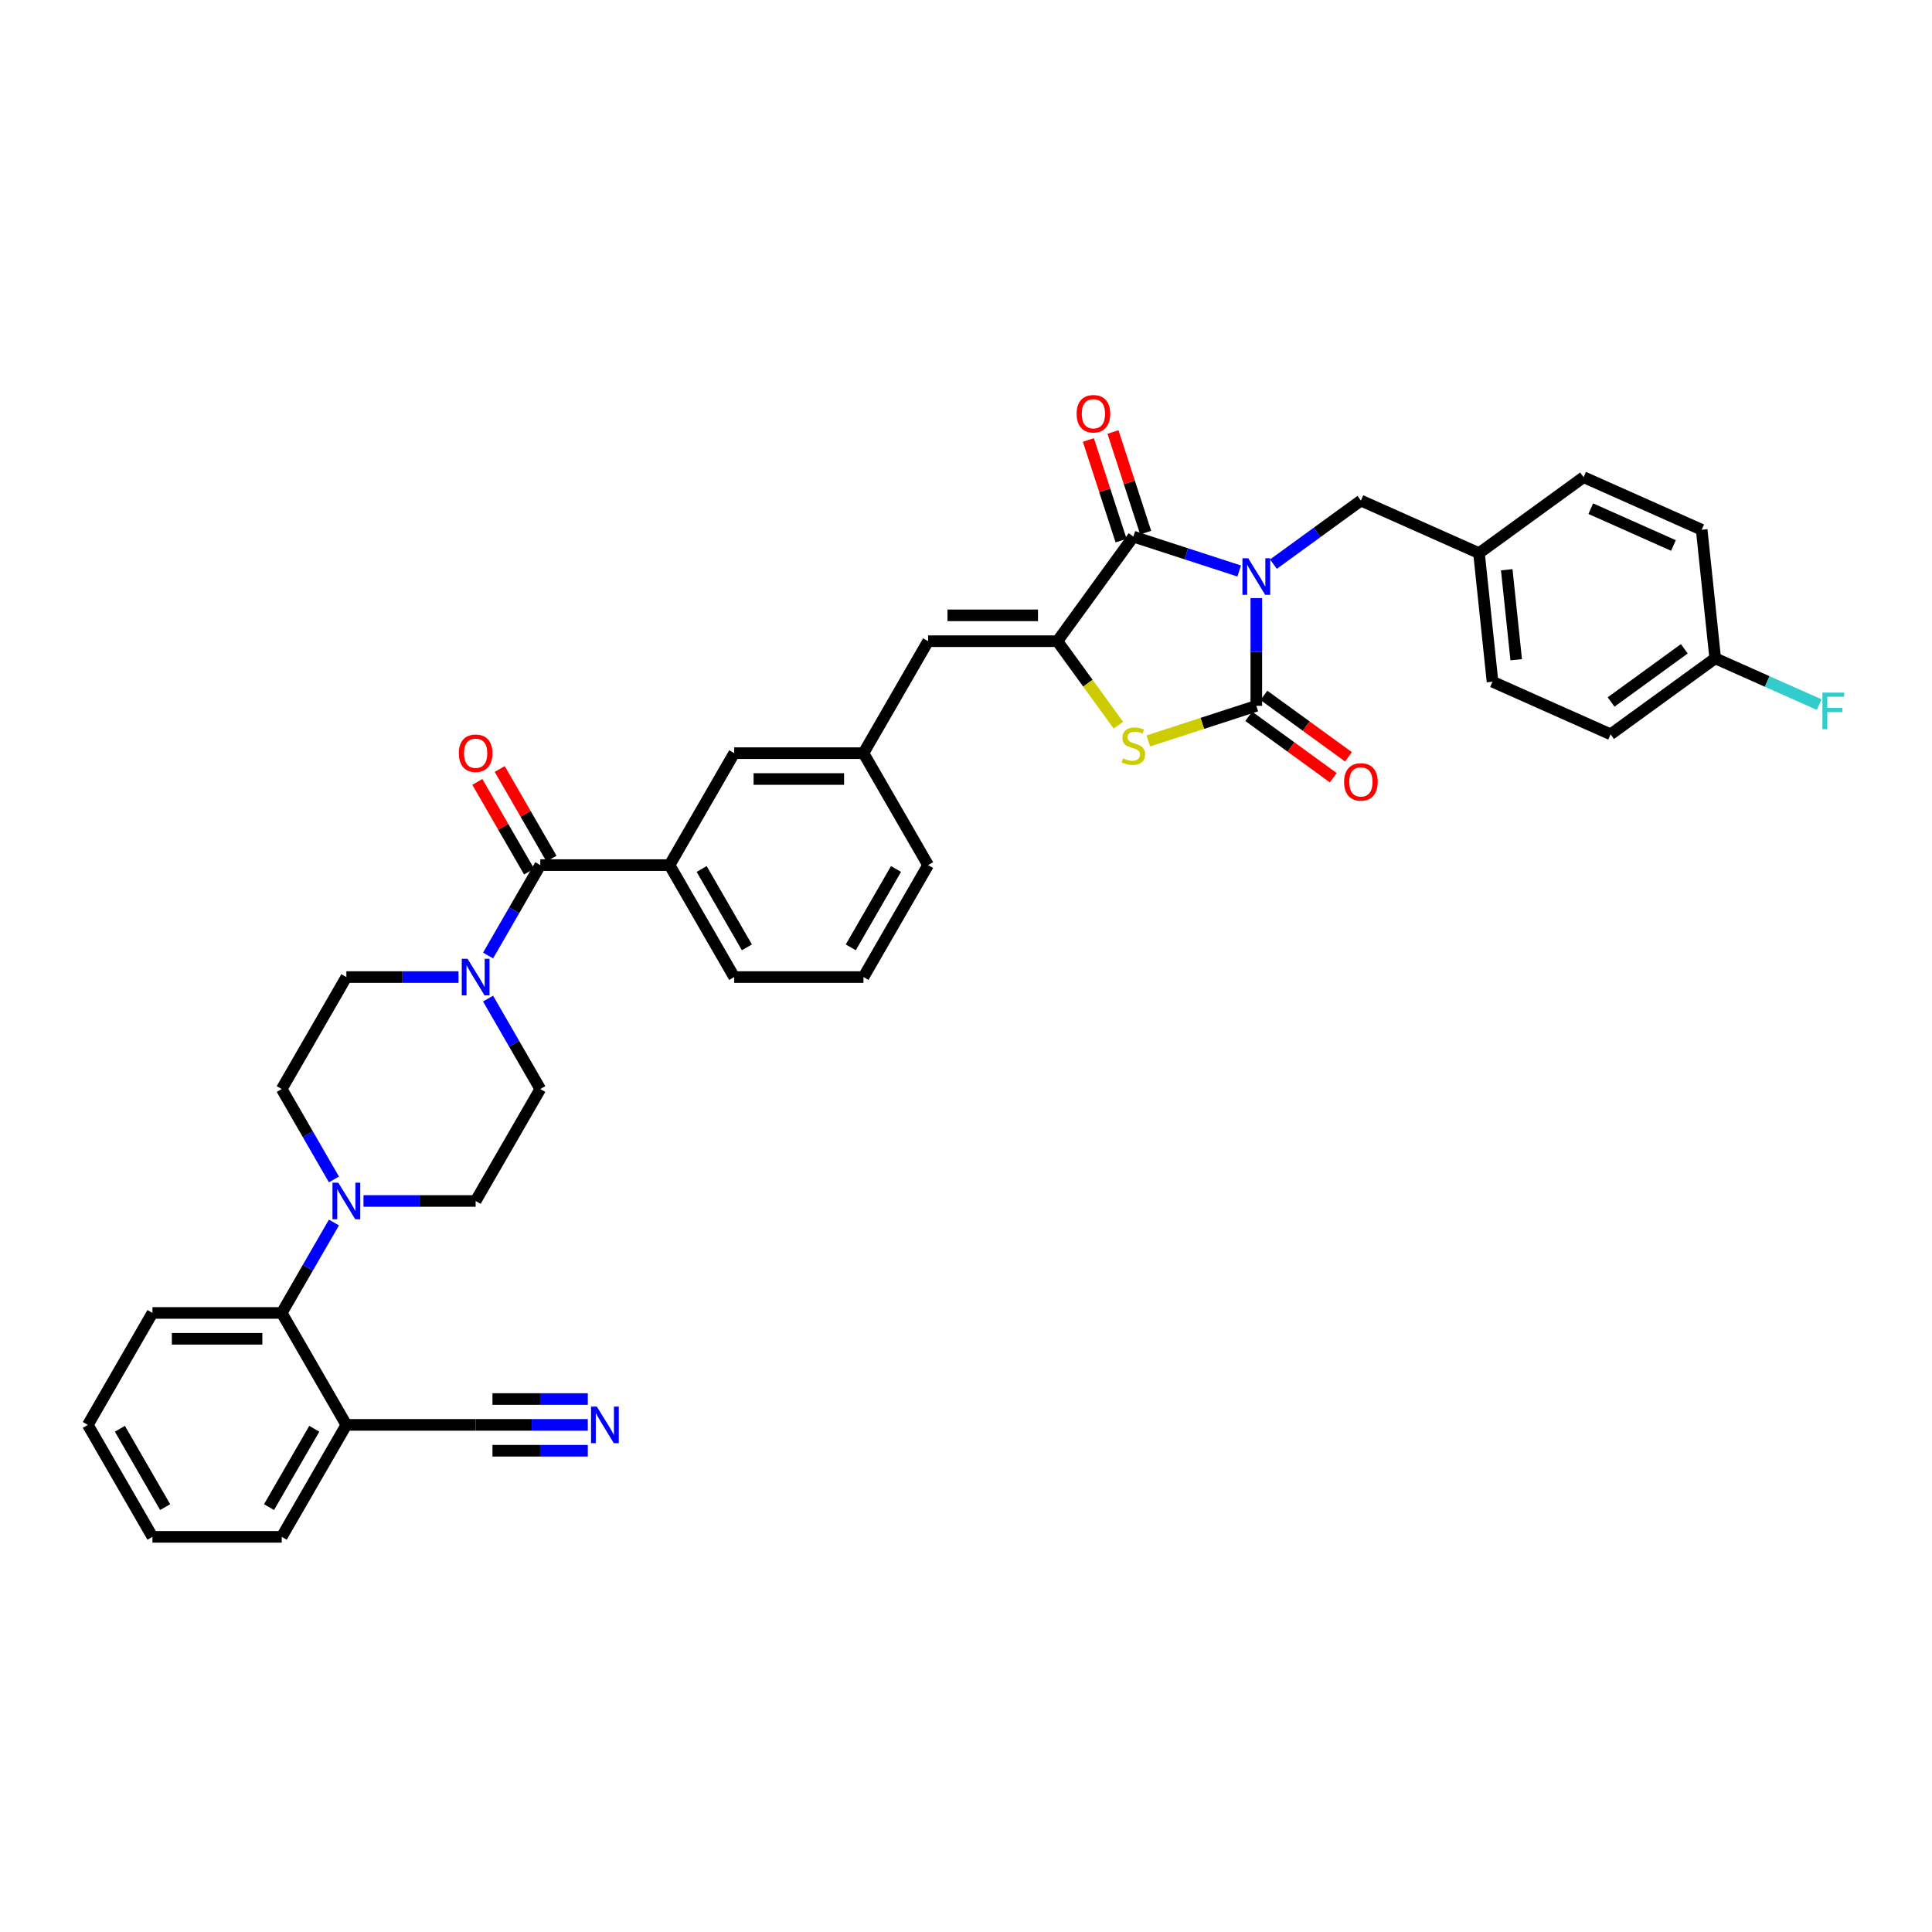 <?xml version='1.0' encoding='iso-8859-1'?>
<svg version='1.1' baseProfile='full'
              xmlns='http://www.w3.org/2000/svg'
                      xmlns:rdkit='http://www.rdkit.org/xml'
                      xmlns:xlink='http://www.w3.org/1999/xlink'
                  xml:space='preserve'
width='1000px' height='1000px' viewBox='0 0 1000 1000'>
<!-- END OF HEADER -->
<rect style='opacity:1.0;fill:#FFFFFF;stroke:none' width='1000' height='1000' x='0' y='0'> </rect>
<path class='bond-0' d='M 179.28,737.521 L 145.823,795.469' style='fill:none;fill-rule:evenodd;stroke:#000000;stroke-width:6px;stroke-linecap:butt;stroke-linejoin:miter;stroke-opacity:1' />
<path class='bond-0' d='M 162.672,739.522 L 139.252,780.085' style='fill:none;fill-rule:evenodd;stroke:#000000;stroke-width:6px;stroke-linecap:butt;stroke-linejoin:miter;stroke-opacity:1' />
<path class='bond-1' d='M 179.28,737.521 L 145.823,679.573' style='fill:none;fill-rule:evenodd;stroke:#000000;stroke-width:6px;stroke-linecap:butt;stroke-linejoin:miter;stroke-opacity:1' />
<path class='bond-2' d='M 179.28,737.521 L 246.192,737.521' style='fill:none;fill-rule:evenodd;stroke:#000000;stroke-width:6px;stroke-linecap:butt;stroke-linejoin:miter;stroke-opacity:1' />
<path class='bond-3' d='M 279.649,447.78 L 266.139,471.181' style='fill:none;fill-rule:evenodd;stroke:#000000;stroke-width:6px;stroke-linecap:butt;stroke-linejoin:miter;stroke-opacity:1' />
<path class='bond-3' d='M 266.139,471.181 L 252.628,494.581' style='fill:none;fill-rule:evenodd;stroke:#0000FF;stroke-width:6px;stroke-linecap:butt;stroke-linejoin:miter;stroke-opacity:1' />
<path class='bond-4' d='M 285.444,444.435 L 272.049,421.235' style='fill:none;fill-rule:evenodd;stroke:#000000;stroke-width:6px;stroke-linecap:butt;stroke-linejoin:miter;stroke-opacity:1' />
<path class='bond-4' d='M 272.049,421.235 L 258.655,398.036' style='fill:none;fill-rule:evenodd;stroke:#FF0000;stroke-width:6px;stroke-linecap:butt;stroke-linejoin:miter;stroke-opacity:1' />
<path class='bond-4' d='M 273.854,451.126 L 260.46,427.927' style='fill:none;fill-rule:evenodd;stroke:#000000;stroke-width:6px;stroke-linecap:butt;stroke-linejoin:miter;stroke-opacity:1' />
<path class='bond-4' d='M 260.46,427.927 L 247.065,404.727' style='fill:none;fill-rule:evenodd;stroke:#FF0000;stroke-width:6px;stroke-linecap:butt;stroke-linejoin:miter;stroke-opacity:1' />
<path class='bond-5' d='M 279.649,447.78 L 346.561,447.78' style='fill:none;fill-rule:evenodd;stroke:#000000;stroke-width:6px;stroke-linecap:butt;stroke-linejoin:miter;stroke-opacity:1' />
<path class='bond-6' d='M 237.333,505.728 L 208.306,505.728' style='fill:none;fill-rule:evenodd;stroke:#0000FF;stroke-width:6px;stroke-linecap:butt;stroke-linejoin:miter;stroke-opacity:1' />
<path class='bond-6' d='M 208.306,505.728 L 179.28,505.728' style='fill:none;fill-rule:evenodd;stroke:#000000;stroke-width:6px;stroke-linecap:butt;stroke-linejoin:miter;stroke-opacity:1' />
<path class='bond-7' d='M 252.628,516.876 L 266.139,540.276' style='fill:none;fill-rule:evenodd;stroke:#0000FF;stroke-width:6px;stroke-linecap:butt;stroke-linejoin:miter;stroke-opacity:1' />
<path class='bond-7' d='M 266.139,540.276 L 279.649,563.677' style='fill:none;fill-rule:evenodd;stroke:#000000;stroke-width:6px;stroke-linecap:butt;stroke-linejoin:miter;stroke-opacity:1' />
<path class='bond-8' d='M 145.823,795.469 L 78.911,795.469' style='fill:none;fill-rule:evenodd;stroke:#000000;stroke-width:6px;stroke-linecap:butt;stroke-linejoin:miter;stroke-opacity:1' />
<path class='bond-9' d='M 887.784,340.745 L 914.694,352.727' style='fill:none;fill-rule:evenodd;stroke:#000000;stroke-width:6px;stroke-linecap:butt;stroke-linejoin:miter;stroke-opacity:1' />
<path class='bond-9' d='M 914.694,352.727 L 941.605,364.708' style='fill:none;fill-rule:evenodd;stroke:#33CCCC;stroke-width:6px;stroke-linecap:butt;stroke-linejoin:miter;stroke-opacity:1' />
<path class='bond-10' d='M 887.784,340.745 L 833.65,380.076' style='fill:none;fill-rule:evenodd;stroke:#000000;stroke-width:6px;stroke-linecap:butt;stroke-linejoin:miter;stroke-opacity:1' />
<path class='bond-10' d='M 871.798,335.818 L 833.904,363.349' style='fill:none;fill-rule:evenodd;stroke:#000000;stroke-width:6px;stroke-linecap:butt;stroke-linejoin:miter;stroke-opacity:1' />
<path class='bond-11' d='M 887.784,340.745 L 880.789,274.199' style='fill:none;fill-rule:evenodd;stroke:#000000;stroke-width:6px;stroke-linecap:butt;stroke-linejoin:miter;stroke-opacity:1' />
<path class='bond-12' d='M 586.629,277.751 L 547.299,331.884' style='fill:none;fill-rule:evenodd;stroke:#000000;stroke-width:6px;stroke-linecap:butt;stroke-linejoin:miter;stroke-opacity:1' />
<path class='bond-13' d='M 586.629,277.751 L 614.019,286.65' style='fill:none;fill-rule:evenodd;stroke:#000000;stroke-width:6px;stroke-linecap:butt;stroke-linejoin:miter;stroke-opacity:1' />
<path class='bond-13' d='M 614.019,286.65 L 641.408,295.55' style='fill:none;fill-rule:evenodd;stroke:#0000FF;stroke-width:6px;stroke-linecap:butt;stroke-linejoin:miter;stroke-opacity:1' />
<path class='bond-14' d='M 592.993,275.683 L 584.531,249.639' style='fill:none;fill-rule:evenodd;stroke:#000000;stroke-width:6px;stroke-linecap:butt;stroke-linejoin:miter;stroke-opacity:1' />
<path class='bond-14' d='M 584.531,249.639 L 576.069,223.595' style='fill:none;fill-rule:evenodd;stroke:#FF0000;stroke-width:6px;stroke-linecap:butt;stroke-linejoin:miter;stroke-opacity:1' />
<path class='bond-14' d='M 580.266,279.819 L 571.803,253.774' style='fill:none;fill-rule:evenodd;stroke:#000000;stroke-width:6px;stroke-linecap:butt;stroke-linejoin:miter;stroke-opacity:1' />
<path class='bond-14' d='M 571.803,253.774 L 563.341,227.73' style='fill:none;fill-rule:evenodd;stroke:#FF0000;stroke-width:6px;stroke-linecap:butt;stroke-linejoin:miter;stroke-opacity:1' />
<path class='bond-15' d='M 650.267,309.576 L 650.267,337.458' style='fill:none;fill-rule:evenodd;stroke:#0000FF;stroke-width:6px;stroke-linecap:butt;stroke-linejoin:miter;stroke-opacity:1' />
<path class='bond-15' d='M 650.267,337.458 L 650.267,365.341' style='fill:none;fill-rule:evenodd;stroke:#000000;stroke-width:6px;stroke-linecap:butt;stroke-linejoin:miter;stroke-opacity:1' />
<path class='bond-16' d='M 659.126,291.991 L 681.763,275.545' style='fill:none;fill-rule:evenodd;stroke:#0000FF;stroke-width:6px;stroke-linecap:butt;stroke-linejoin:miter;stroke-opacity:1' />
<path class='bond-16' d='M 681.763,275.545 L 704.401,259.098' style='fill:none;fill-rule:evenodd;stroke:#000000;stroke-width:6px;stroke-linecap:butt;stroke-linejoin:miter;stroke-opacity:1' />
<path class='bond-17' d='M 646.334,370.754 L 668.215,386.652' style='fill:none;fill-rule:evenodd;stroke:#000000;stroke-width:6px;stroke-linecap:butt;stroke-linejoin:miter;stroke-opacity:1' />
<path class='bond-17' d='M 668.215,386.652 L 690.096,402.549' style='fill:none;fill-rule:evenodd;stroke:#FF0000;stroke-width:6px;stroke-linecap:butt;stroke-linejoin:miter;stroke-opacity:1' />
<path class='bond-17' d='M 654.2,359.927 L 676.081,375.825' style='fill:none;fill-rule:evenodd;stroke:#000000;stroke-width:6px;stroke-linecap:butt;stroke-linejoin:miter;stroke-opacity:1' />
<path class='bond-17' d='M 676.081,375.825 L 697.962,391.722' style='fill:none;fill-rule:evenodd;stroke:#FF0000;stroke-width:6px;stroke-linecap:butt;stroke-linejoin:miter;stroke-opacity:1' />
<path class='bond-18' d='M 650.267,365.341 L 622.323,374.42' style='fill:none;fill-rule:evenodd;stroke:#000000;stroke-width:6px;stroke-linecap:butt;stroke-linejoin:miter;stroke-opacity:1' />
<path class='bond-18' d='M 622.323,374.42 L 594.378,383.5' style='fill:none;fill-rule:evenodd;stroke:#CCCC00;stroke-width:6px;stroke-linecap:butt;stroke-linejoin:miter;stroke-opacity:1' />
<path class='bond-19' d='M 765.528,286.314 L 819.662,246.983' style='fill:none;fill-rule:evenodd;stroke:#000000;stroke-width:6px;stroke-linecap:butt;stroke-linejoin:miter;stroke-opacity:1' />
<path class='bond-20' d='M 765.528,286.314 L 704.401,259.098' style='fill:none;fill-rule:evenodd;stroke:#000000;stroke-width:6px;stroke-linecap:butt;stroke-linejoin:miter;stroke-opacity:1' />
<path class='bond-21' d='M 765.528,286.314 L 772.523,352.86' style='fill:none;fill-rule:evenodd;stroke:#000000;stroke-width:6px;stroke-linecap:butt;stroke-linejoin:miter;stroke-opacity:1' />
<path class='bond-21' d='M 779.887,294.897 L 784.783,341.479' style='fill:none;fill-rule:evenodd;stroke:#000000;stroke-width:6px;stroke-linecap:butt;stroke-linejoin:miter;stroke-opacity:1' />
<path class='bond-22' d='M 346.561,447.78 L 380.018,505.728' style='fill:none;fill-rule:evenodd;stroke:#000000;stroke-width:6px;stroke-linecap:butt;stroke-linejoin:miter;stroke-opacity:1' />
<path class='bond-22' d='M 363.169,449.781 L 386.589,490.345' style='fill:none;fill-rule:evenodd;stroke:#000000;stroke-width:6px;stroke-linecap:butt;stroke-linejoin:miter;stroke-opacity:1' />
<path class='bond-23' d='M 346.561,447.78 L 380.018,389.832' style='fill:none;fill-rule:evenodd;stroke:#000000;stroke-width:6px;stroke-linecap:butt;stroke-linejoin:miter;stroke-opacity:1' />
<path class='bond-24' d='M 547.299,331.884 L 563.09,353.619' style='fill:none;fill-rule:evenodd;stroke:#000000;stroke-width:6px;stroke-linecap:butt;stroke-linejoin:miter;stroke-opacity:1' />
<path class='bond-24' d='M 563.09,353.619 L 578.881,375.353' style='fill:none;fill-rule:evenodd;stroke:#CCCC00;stroke-width:6px;stroke-linecap:butt;stroke-linejoin:miter;stroke-opacity:1' />
<path class='bond-25' d='M 547.299,331.884 L 480.387,331.884' style='fill:none;fill-rule:evenodd;stroke:#000000;stroke-width:6px;stroke-linecap:butt;stroke-linejoin:miter;stroke-opacity:1' />
<path class='bond-25' d='M 537.262,318.502 L 490.423,318.502' style='fill:none;fill-rule:evenodd;stroke:#000000;stroke-width:6px;stroke-linecap:butt;stroke-linejoin:miter;stroke-opacity:1' />
<path class='bond-26' d='M 480.387,331.884 L 446.93,389.832' style='fill:none;fill-rule:evenodd;stroke:#000000;stroke-width:6px;stroke-linecap:butt;stroke-linejoin:miter;stroke-opacity:1' />
<path class='bond-27' d='M 380.018,505.728 L 446.93,505.728' style='fill:none;fill-rule:evenodd;stroke:#000000;stroke-width:6px;stroke-linecap:butt;stroke-linejoin:miter;stroke-opacity:1' />
<path class='bond-28' d='M 446.93,505.728 L 480.387,447.78' style='fill:none;fill-rule:evenodd;stroke:#000000;stroke-width:6px;stroke-linecap:butt;stroke-linejoin:miter;stroke-opacity:1' />
<path class='bond-28' d='M 440.359,490.345 L 463.779,449.781' style='fill:none;fill-rule:evenodd;stroke:#000000;stroke-width:6px;stroke-linecap:butt;stroke-linejoin:miter;stroke-opacity:1' />
<path class='bond-29' d='M 480.387,447.78 L 446.93,389.832' style='fill:none;fill-rule:evenodd;stroke:#000000;stroke-width:6px;stroke-linecap:butt;stroke-linejoin:miter;stroke-opacity:1' />
<path class='bond-30' d='M 446.93,389.832 L 380.018,389.832' style='fill:none;fill-rule:evenodd;stroke:#000000;stroke-width:6px;stroke-linecap:butt;stroke-linejoin:miter;stroke-opacity:1' />
<path class='bond-30' d='M 436.893,403.215 L 390.055,403.215' style='fill:none;fill-rule:evenodd;stroke:#000000;stroke-width:6px;stroke-linecap:butt;stroke-linejoin:miter;stroke-opacity:1' />
<path class='bond-31' d='M 833.65,380.076 L 772.523,352.86' style='fill:none;fill-rule:evenodd;stroke:#000000;stroke-width:6px;stroke-linecap:butt;stroke-linejoin:miter;stroke-opacity:1' />
<path class='bond-32' d='M 880.789,274.199 L 819.662,246.983' style='fill:none;fill-rule:evenodd;stroke:#000000;stroke-width:6px;stroke-linecap:butt;stroke-linejoin:miter;stroke-opacity:1' />
<path class='bond-32' d='M 866.177,282.342 L 823.388,263.291' style='fill:none;fill-rule:evenodd;stroke:#000000;stroke-width:6px;stroke-linecap:butt;stroke-linejoin:miter;stroke-opacity:1' />
<path class='bond-33' d='M 78.911,795.469 L 45.455,737.521' style='fill:none;fill-rule:evenodd;stroke:#000000;stroke-width:6px;stroke-linecap:butt;stroke-linejoin:miter;stroke-opacity:1' />
<path class='bond-33' d='M 85.482,780.085 L 62.063,739.522' style='fill:none;fill-rule:evenodd;stroke:#000000;stroke-width:6px;stroke-linecap:butt;stroke-linejoin:miter;stroke-opacity:1' />
<path class='bond-34' d='M 45.455,737.521 L 78.911,679.573' style='fill:none;fill-rule:evenodd;stroke:#000000;stroke-width:6px;stroke-linecap:butt;stroke-linejoin:miter;stroke-opacity:1' />
<path class='bond-35' d='M 78.911,679.573 L 145.823,679.573' style='fill:none;fill-rule:evenodd;stroke:#000000;stroke-width:6px;stroke-linecap:butt;stroke-linejoin:miter;stroke-opacity:1' />
<path class='bond-35' d='M 88.948,692.955 L 135.787,692.955' style='fill:none;fill-rule:evenodd;stroke:#000000;stroke-width:6px;stroke-linecap:butt;stroke-linejoin:miter;stroke-opacity:1' />
<path class='bond-36' d='M 145.823,679.573 L 159.334,656.172' style='fill:none;fill-rule:evenodd;stroke:#000000;stroke-width:6px;stroke-linecap:butt;stroke-linejoin:miter;stroke-opacity:1' />
<path class='bond-36' d='M 159.334,656.172 L 172.844,632.772' style='fill:none;fill-rule:evenodd;stroke:#0000FF;stroke-width:6px;stroke-linecap:butt;stroke-linejoin:miter;stroke-opacity:1' />
<path class='bond-37' d='M 188.139,621.625 L 217.166,621.625' style='fill:none;fill-rule:evenodd;stroke:#0000FF;stroke-width:6px;stroke-linecap:butt;stroke-linejoin:miter;stroke-opacity:1' />
<path class='bond-37' d='M 217.166,621.625 L 246.192,621.625' style='fill:none;fill-rule:evenodd;stroke:#000000;stroke-width:6px;stroke-linecap:butt;stroke-linejoin:miter;stroke-opacity:1' />
<path class='bond-38' d='M 172.844,610.477 L 159.334,587.077' style='fill:none;fill-rule:evenodd;stroke:#0000FF;stroke-width:6px;stroke-linecap:butt;stroke-linejoin:miter;stroke-opacity:1' />
<path class='bond-38' d='M 159.334,587.077 L 145.823,563.677' style='fill:none;fill-rule:evenodd;stroke:#000000;stroke-width:6px;stroke-linecap:butt;stroke-linejoin:miter;stroke-opacity:1' />
<path class='bond-39' d='M 246.192,621.625 L 279.649,563.677' style='fill:none;fill-rule:evenodd;stroke:#000000;stroke-width:6px;stroke-linecap:butt;stroke-linejoin:miter;stroke-opacity:1' />
<path class='bond-40' d='M 179.28,505.728 L 145.823,563.677' style='fill:none;fill-rule:evenodd;stroke:#000000;stroke-width:6px;stroke-linecap:butt;stroke-linejoin:miter;stroke-opacity:1' />
<path class='bond-41' d='M 246.192,737.521 L 275.219,737.521' style='fill:none;fill-rule:evenodd;stroke:#000000;stroke-width:6px;stroke-linecap:butt;stroke-linejoin:miter;stroke-opacity:1' />
<path class='bond-41' d='M 275.219,737.521 L 304.246,737.521' style='fill:none;fill-rule:evenodd;stroke:#0000FF;stroke-width:6px;stroke-linecap:butt;stroke-linejoin:miter;stroke-opacity:1' />
<path class='bond-41' d='M 254.9,750.903 L 279.573,750.903' style='fill:none;fill-rule:evenodd;stroke:#000000;stroke-width:6px;stroke-linecap:butt;stroke-linejoin:miter;stroke-opacity:1' />
<path class='bond-41' d='M 279.573,750.903 L 304.246,750.903' style='fill:none;fill-rule:evenodd;stroke:#0000FF;stroke-width:6px;stroke-linecap:butt;stroke-linejoin:miter;stroke-opacity:1' />
<path class='bond-41' d='M 254.9,724.138 L 279.573,724.138' style='fill:none;fill-rule:evenodd;stroke:#000000;stroke-width:6px;stroke-linecap:butt;stroke-linejoin:miter;stroke-opacity:1' />
<path class='bond-41' d='M 279.573,724.138 L 304.246,724.138' style='fill:none;fill-rule:evenodd;stroke:#0000FF;stroke-width:6px;stroke-linecap:butt;stroke-linejoin:miter;stroke-opacity:1' />
<path  class='atom-2' d='M 242.004 496.254
L 248.213 506.291
Q 248.829 507.281, 249.819 509.074
Q 250.809 510.867, 250.863 510.974
L 250.863 496.254
L 253.379 496.254
L 253.379 515.203
L 250.783 515.203
L 244.118 504.23
Q 243.342 502.945, 242.512 501.473
Q 241.709 500.001, 241.468 499.546
L 241.468 515.203
L 239.006 515.203
L 239.006 496.254
L 242.004 496.254
' fill='#0000FF'/>
<path  class='atom-3' d='M 237.494 389.886
Q 237.494 385.336, 239.742 382.793
Q 241.99 380.251, 246.192 380.251
Q 250.395 380.251, 252.643 382.793
Q 254.891 385.336, 254.891 389.886
Q 254.891 394.49, 252.616 397.113
Q 250.341 399.709, 246.192 399.709
Q 242.017 399.709, 239.742 397.113
Q 237.494 394.516, 237.494 389.886
M 246.192 397.568
Q 249.083 397.568, 250.635 395.64
Q 252.215 393.687, 252.215 389.886
Q 252.215 386.166, 250.635 384.292
Q 249.083 382.392, 246.192 382.392
Q 243.302 382.392, 241.723 384.265
Q 240.17 386.139, 240.17 389.886
Q 240.17 393.713, 241.723 395.64
Q 243.302 397.568, 246.192 397.568
' fill='#FF0000'/>
<path  class='atom-7' d='M 646.078 288.953
L 652.288 298.99
Q 652.903 299.98, 653.894 301.774
Q 654.884 303.567, 654.938 303.674
L 654.938 288.953
L 657.454 288.953
L 657.454 307.903
L 654.857 307.903
L 648.193 296.929
Q 647.417 295.645, 646.587 294.172
Q 645.784 292.7, 645.543 292.245
L 645.543 307.903
L 643.081 307.903
L 643.081 288.953
L 646.078 288.953
' fill='#0000FF'/>
<path  class='atom-9' d='M 695.702 404.724
Q 695.702 400.174, 697.95 397.632
Q 700.198 395.089, 704.401 395.089
Q 708.603 395.089, 710.851 397.632
Q 713.099 400.174, 713.099 404.724
Q 713.099 409.328, 710.824 411.951
Q 708.549 414.547, 704.401 414.547
Q 700.225 414.547, 697.95 411.951
Q 695.702 409.355, 695.702 404.724
M 704.401 412.406
Q 707.291 412.406, 708.844 410.479
Q 710.423 408.525, 710.423 404.724
Q 710.423 401.004, 708.844 399.131
Q 707.291 397.23, 704.401 397.23
Q 701.51 397.23, 699.931 399.104
Q 698.378 400.977, 698.378 404.724
Q 698.378 408.552, 699.931 410.479
Q 701.51 412.406, 704.401 412.406
' fill='#FF0000'/>
<path  class='atom-10' d='M 557.254 214.167
Q 557.254 209.617, 559.502 207.074
Q 561.75 204.531, 565.952 204.531
Q 570.154 204.531, 572.403 207.074
Q 574.651 209.617, 574.651 214.167
Q 574.651 218.77, 572.376 221.393
Q 570.101 223.99, 565.952 223.99
Q 561.777 223.99, 559.502 221.393
Q 557.254 218.797, 557.254 214.167
M 565.952 221.848
Q 568.843 221.848, 570.395 219.921
Q 571.974 217.967, 571.974 214.167
Q 571.974 210.446, 570.395 208.573
Q 568.843 206.673, 565.952 206.673
Q 563.062 206.673, 561.483 208.546
Q 559.93 210.42, 559.93 214.167
Q 559.93 217.994, 561.483 219.921
Q 563.062 221.848, 565.952 221.848
' fill='#FF0000'/>
<path  class='atom-12' d='M 943.277 358.486
L 954.545 358.486
L 954.545 360.654
L 945.82 360.654
L 945.82 366.409
L 953.582 366.409
L 953.582 368.603
L 945.82 368.603
L 945.82 377.436
L 943.277 377.436
L 943.277 358.486
' fill='#33CCCC'/>
<path  class='atom-18' d='M 581.276 392.522
Q 581.491 392.602, 582.374 392.977
Q 583.257 393.351, 584.221 393.592
Q 585.211 393.806, 586.174 393.806
Q 587.968 393.806, 589.012 392.95
Q 590.055 392.067, 590.055 390.541
Q 590.055 389.497, 589.52 388.855
Q 589.012 388.213, 588.209 387.865
Q 587.406 387.517, 586.067 387.115
Q 584.381 386.607, 583.364 386.125
Q 582.374 385.643, 581.651 384.626
Q 580.955 383.609, 580.955 381.896
Q 580.955 379.514, 582.561 378.042
Q 584.194 376.57, 587.406 376.57
Q 589.6 376.57, 592.089 377.614
L 591.474 379.675
Q 589.199 378.738, 587.486 378.738
Q 585.639 378.738, 584.622 379.514
Q 583.605 380.263, 583.632 381.575
Q 583.632 382.592, 584.14 383.208
Q 584.676 383.823, 585.425 384.171
Q 586.201 384.519, 587.486 384.92
Q 589.199 385.456, 590.216 385.991
Q 591.233 386.526, 591.956 387.624
Q 592.705 388.694, 592.705 390.541
Q 592.705 393.164, 590.939 394.583
Q 589.199 395.974, 586.281 395.974
Q 584.595 395.974, 583.311 395.6
Q 582.053 395.252, 580.554 394.636
L 581.276 392.522
' fill='#CCCC00'/>
<path  class='atom-31' d='M 175.091 612.15
L 181.301 622.187
Q 181.916 623.177, 182.906 624.97
Q 183.897 626.763, 183.95 626.87
L 183.95 612.15
L 186.466 612.15
L 186.466 631.099
L 183.87 631.099
L 177.205 620.126
Q 176.429 618.841, 175.6 617.369
Q 174.797 615.897, 174.556 615.442
L 174.556 631.099
L 172.093 631.099
L 172.093 612.15
L 175.091 612.15
' fill='#0000FF'/>
<path  class='atom-37' d='M 308.916 728.046
L 315.126 738.083
Q 315.741 739.073, 316.732 740.866
Q 317.722 742.659, 317.776 742.767
L 317.776 728.046
L 320.291 728.046
L 320.291 746.995
L 317.695 746.995
L 311.031 736.022
Q 310.255 734.737, 309.425 733.265
Q 308.622 731.793, 308.381 731.338
L 308.381 746.995
L 305.919 746.995
L 305.919 728.046
L 308.916 728.046
' fill='#0000FF'/>
</svg>

